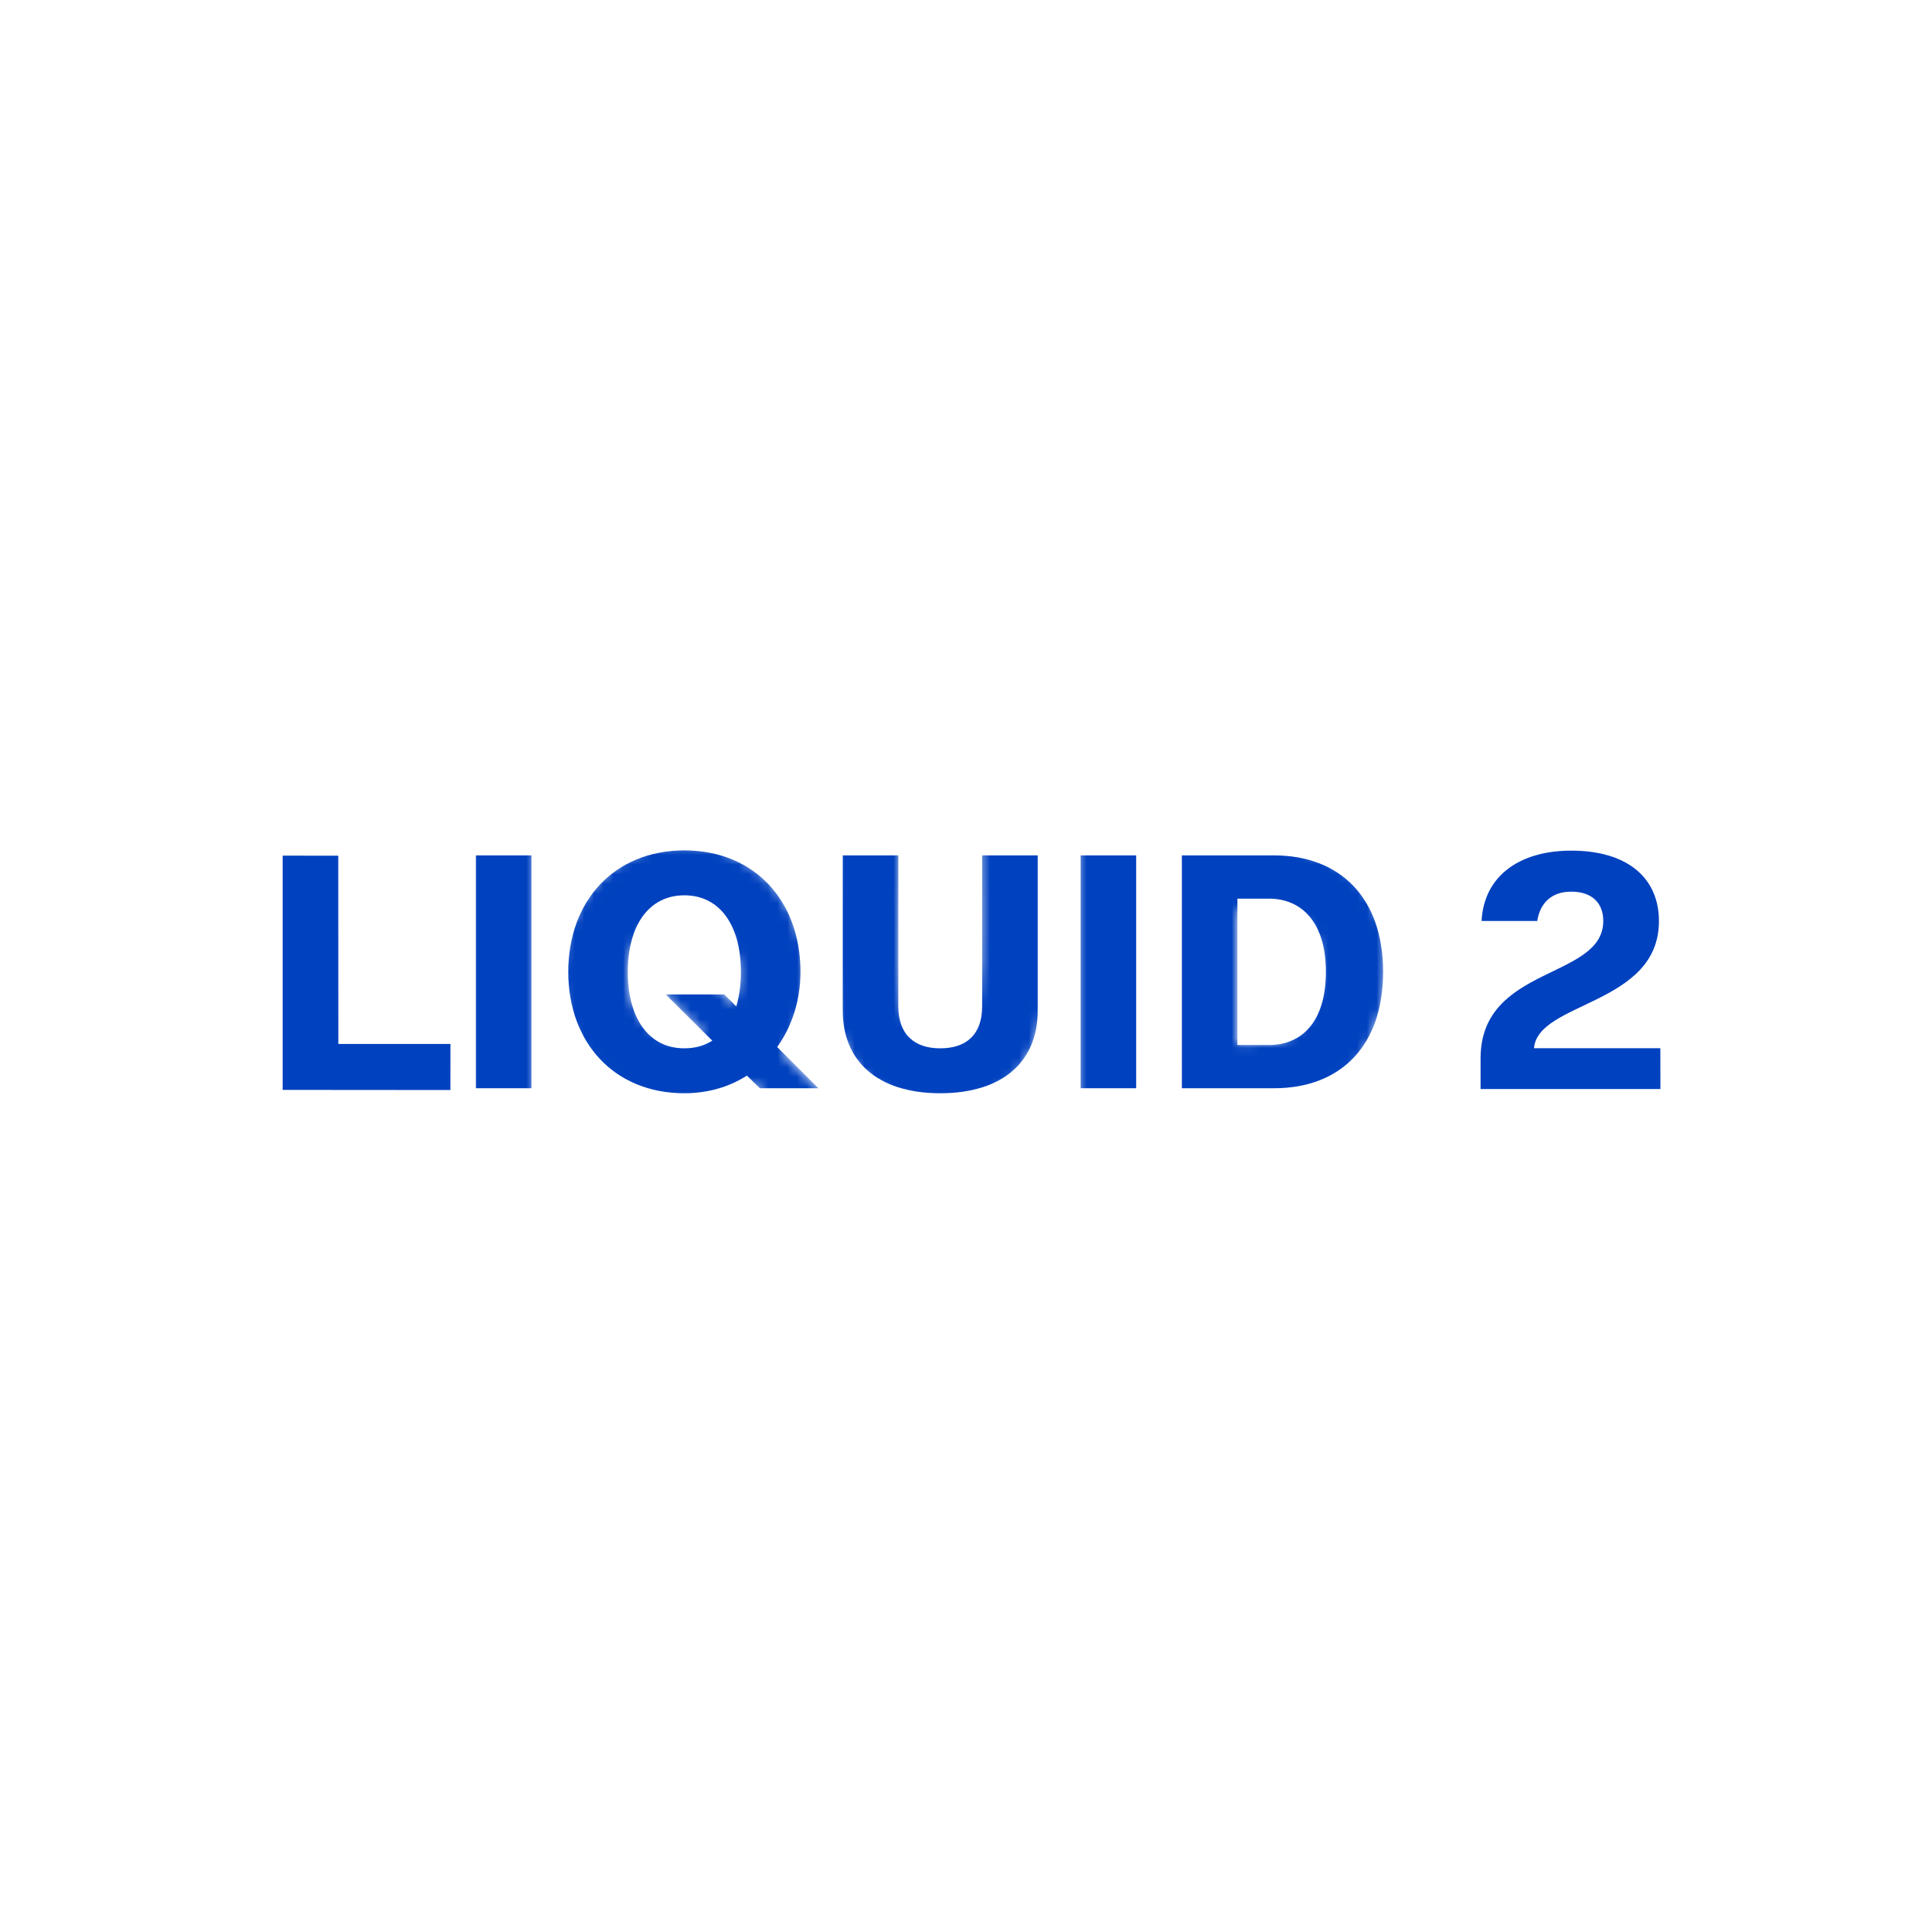 <svg width="200" height="200" viewBox="0 0 200 200" fill="none" xmlns="http://www.w3.org/2000/svg">
<rect width="200" height="200" fill="white"/>
<g clip-path="url(#clip0_1046_2)">
<mask id="mask0_1046_2" style="mask-type:luminance" maskUnits="userSpaceOnUse" x="28" y="81" width="145" height="39">
<path d="M173 81H28V119.242H173V81Z" fill="white"/>
</mask>
<g mask="url(#mask0_1046_2)">
<mask id="mask1_1046_2" style="mask-type:luminance" maskUnits="userSpaceOnUse" x="-2849" y="-2841" width="5854" height="5854">
<path d="M-2848.96 -2840.46H3004.15V3012.65H-2848.96V-2840.46Z" fill="white"/>
</mask>
<g mask="url(#mask1_1046_2)">
<mask id="mask2_1046_2" style="mask-type:alpha" maskUnits="userSpaceOnUse" x="48" y="83" width="8" height="35">
<mask id="mask3_1046_2" style="mask-type:luminance" maskUnits="userSpaceOnUse" x="-2849" y="-2841" width="5854" height="5854">
<path d="M-2848.96 -2840.46H3004.15V3012.65H-2848.96V-2840.46Z" fill="white"/>
</mask>
<g mask="url(#mask3_1046_2)">
<path d="M51.916 83.34V117.727" stroke="#FD3333" stroke-width="7.024"/>
</g>
</mask>
<g mask="url(#mask2_1046_2)">
<mask id="mask4_1046_2" style="mask-type:luminance" maskUnits="userSpaceOnUse" x="-2849" y="-2841" width="5854" height="5854">
<path d="M-2848.96 -2840.46H3004.15V3012.65H-2848.96V-2840.46Z" fill="white"/>
</mask>
<g mask="url(#mask4_1046_2)">
<path d="M49.26 88.55H55.011V112.654H49.26V88.55Z" fill="#0041BF"/>
</g>
</g>
</g>
<mask id="mask5_1046_2" style="mask-type:luminance" maskUnits="userSpaceOnUse" x="-2849" y="-2841" width="5854" height="5854">
<path d="M-2848.96 -2840.46H3004.15V3012.65H-2848.96V-2840.46Z" fill="white"/>
</mask>
<g mask="url(#mask5_1046_2)">
<mask id="mask6_1046_2" style="mask-type:alpha" maskUnits="userSpaceOnUse" x="57" y="87" width="30" height="31">
<mask id="mask7_1046_2" style="mask-type:luminance" maskUnits="userSpaceOnUse" x="-2849" y="-2841" width="5854" height="5854">
<path d="M-2848.96 -2840.46H3004.15V3012.65H-2848.96V-2840.46Z" fill="white"/>
</mask>
<g mask="url(#mask7_1046_2)">
<path d="M69.979 101.047L84.904 115.972" stroke="#FD3333" stroke-width="4.39"/>
<path d="M70.727 90.804C75.819 90.804 79.946 95.357 79.946 100.973C79.946 106.59 75.819 111.143 70.727 111.143C65.636 111.143 61.509 106.59 61.509 100.973C61.509 95.357 65.636 90.804 70.727 90.804Z" stroke="#FD3333" stroke-width="7.024"/>
</g>
</mask>
<g mask="url(#mask6_1046_2)">
<mask id="mask8_1046_2" style="mask-type:luminance" maskUnits="userSpaceOnUse" x="-2849" y="-2841" width="5854" height="5854">
<path d="M-2848.96 -2840.46H3004.15V3012.65H-2848.96V-2840.46Z" fill="white"/>
</mask>
<g mask="url(#mask8_1046_2)">
<path d="M80.453 108.384C81.968 106.284 82.864 103.564 82.864 100.602C82.864 93.267 78.112 88.033 70.846 88.033C63.58 88.033 58.828 93.267 58.828 100.602C58.828 107.937 63.58 113.171 70.846 113.171C73.291 113.171 75.495 112.517 77.32 111.346L78.663 112.654H84.724L80.453 108.384ZM76.218 104.183L74.978 102.944H68.918L73.738 107.73C72.912 108.247 71.948 108.522 70.846 108.522C67.162 108.522 64.992 105.423 64.992 100.602C64.992 95.816 67.162 92.682 70.846 92.682C74.531 92.682 76.7 95.816 76.7 100.602C76.7 101.945 76.528 103.15 76.218 104.183Z" fill="#0041BF"/>
</g>
</g>
</g>
<mask id="mask9_1046_2" style="mask-type:luminance" maskUnits="userSpaceOnUse" x="-2849" y="-2841" width="5854" height="5854">
<path d="M-2848.96 -2840.46H3004.15V3012.65H-2848.96V-2840.46Z" fill="white"/>
</mask>
<g mask="url(#mask9_1046_2)">
<mask id="mask10_1046_2" style="mask-type:alpha" maskUnits="userSpaceOnUse" x="86" y="82" width="23" height="33">
<mask id="mask11_1046_2" style="mask-type:luminance" maskUnits="userSpaceOnUse" x="-2849" y="-2841" width="5854" height="5854">
<path d="M-2848.96 -2840.46H3004.15V3012.65H-2848.96V-2840.46Z" fill="white"/>
</mask>
<g mask="url(#mask11_1046_2)">
<path d="M89.818 82.609C89.818 100.461 87.184 110.85 97.573 110.85C106.646 110.85 104.89 100.607 104.89 83.194" stroke="#FD3333" stroke-width="7.024"/>
</g>
</mask>
<g mask="url(#mask10_1046_2)">
<mask id="mask12_1046_2" style="mask-type:luminance" maskUnits="userSpaceOnUse" x="-2849" y="-2841" width="5854" height="5854">
<path d="M-2848.96 -2840.46H3004.15V3012.65H-2848.96V-2840.46Z" fill="white"/>
</mask>
<g mask="url(#mask12_1046_2)">
<path d="M97.332 113.171C90.721 113.171 87.243 109.727 87.243 104.665V88.55H92.993V104.183C92.993 107.076 94.646 108.522 97.332 108.522C100.053 108.522 101.671 107.076 101.671 104.183V88.55H107.421V104.665C107.421 109.727 103.978 113.171 97.332 113.171Z" fill="#0041BF"/>
</g>
</g>
</g>
<mask id="mask13_1046_2" style="mask-type:luminance" maskUnits="userSpaceOnUse" x="-2849" y="-2841" width="5854" height="5854">
<path d="M-2848.97 -2840.46H3004.15V3012.65H-2848.97V-2840.46Z" fill="white"/>
</mask>
<g mask="url(#mask13_1046_2)">
<mask id="mask14_1046_2" style="mask-type:alpha" maskUnits="userSpaceOnUse" x="111" y="83" width="8" height="35">
<mask id="mask15_1046_2" style="mask-type:luminance" maskUnits="userSpaceOnUse" x="-2849" y="-2841" width="5854" height="5854">
<path d="M-2848.97 -2840.46H3004.15V3012.65H-2848.97V-2840.46Z" fill="white"/>
</mask>
<g mask="url(#mask15_1046_2)">
<path d="M114.985 83.34V117.727" stroke="#FD3333" stroke-width="7.024"/>
</g>
</mask>
<g mask="url(#mask14_1046_2)">
<mask id="mask16_1046_2" style="mask-type:luminance" maskUnits="userSpaceOnUse" x="-2849" y="-2841" width="5854" height="5854">
<path d="M-2848.97 -2840.46H3004.15V3012.65H-2848.97V-2840.46Z" fill="white"/>
</mask>
<g mask="url(#mask16_1046_2)">
<path d="M111.87 88.55H117.619V112.654H111.87V88.55Z" fill="#0041BF"/>
</g>
</g>
</g>
<mask id="mask17_1046_2" style="mask-type:luminance" maskUnits="userSpaceOnUse" x="-2849" y="-2841" width="5854" height="5854">
<path d="M-2848.96 -2840.46H3004.15V3012.65H-2848.96V-2840.46Z" fill="white"/>
</mask>
<g mask="url(#mask17_1046_2)">
<mask id="mask18_1046_2" style="mask-type:alpha" maskUnits="userSpaceOnUse" x="117" y="81" width="27" height="39">
<mask id="mask19_1046_2" style="mask-type:luminance" maskUnits="userSpaceOnUse" x="-2849" y="-2841" width="5854" height="5854">
<path d="M-2848.96 -2840.46H3004.15V3012.65H-2848.96V-2840.46Z" fill="white"/>
</mask>
<g mask="url(#mask19_1046_2)">
<path d="M124.567 81V119.631" stroke="#FD3333" stroke-width="7.024"/>
<path d="M117.303 90.738C130.18 90.738 140.531 88.849 139.984 100.542C139.761 105.29 137.966 109.948 132.45 111.468C128.883 111.663 118.387 111.895 118.387 111.895" stroke="#FD3333" stroke-width="7.024"/>
</g>
</mask>
<g mask="url(#mask18_1046_2)">
<mask id="mask20_1046_2" style="mask-type:luminance" maskUnits="userSpaceOnUse" x="-2849" y="-2841" width="5854" height="5854">
<path d="M-2848.96 -2840.46H3004.15V3012.65H-2848.96V-2840.46Z" fill="white"/>
</mask>
<g mask="url(#mask20_1046_2)">
<path d="M131.884 88.55H122.347V112.655H131.884C138.703 112.655 143.178 108.35 143.178 100.602C143.178 92.923 138.703 88.55 131.884 88.55ZM131.369 108.178H128.097V93.027H131.369C134.708 93.027 137.257 95.437 137.257 100.602C137.257 105.836 134.708 108.178 131.369 108.178Z" fill="#0041BF"/>
</g>
</g>
</g>
<path d="M35.024 108.067L35.016 88.584L29.261 88.575V112.828H31.467H32.77L46.621 112.839L46.629 108.069L35.024 108.067Z" fill="#0041BF"/>
<path d="M158.799 108.51C159.183 103.666 171.747 104.07 171.733 95.341C171.727 90.923 168.524 88.058 162.657 88.058C157.341 88.058 153.614 90.647 153.373 95.341H159.136C159.412 93.545 160.552 92.303 162.657 92.303C164.762 92.303 165.97 93.441 165.97 95.341C165.97 101.415 153.269 99.897 153.269 109.56V112.736H153.577H171.885L171.878 108.51H158.8H158.799Z" fill="#0041BF"/>
</g>
</g>
<defs>
<clipPath id="clip0_1046_2">
<rect width="145" height="38.242" fill="white" transform="translate(28 81)"/>
</clipPath>
</defs>
</svg>
